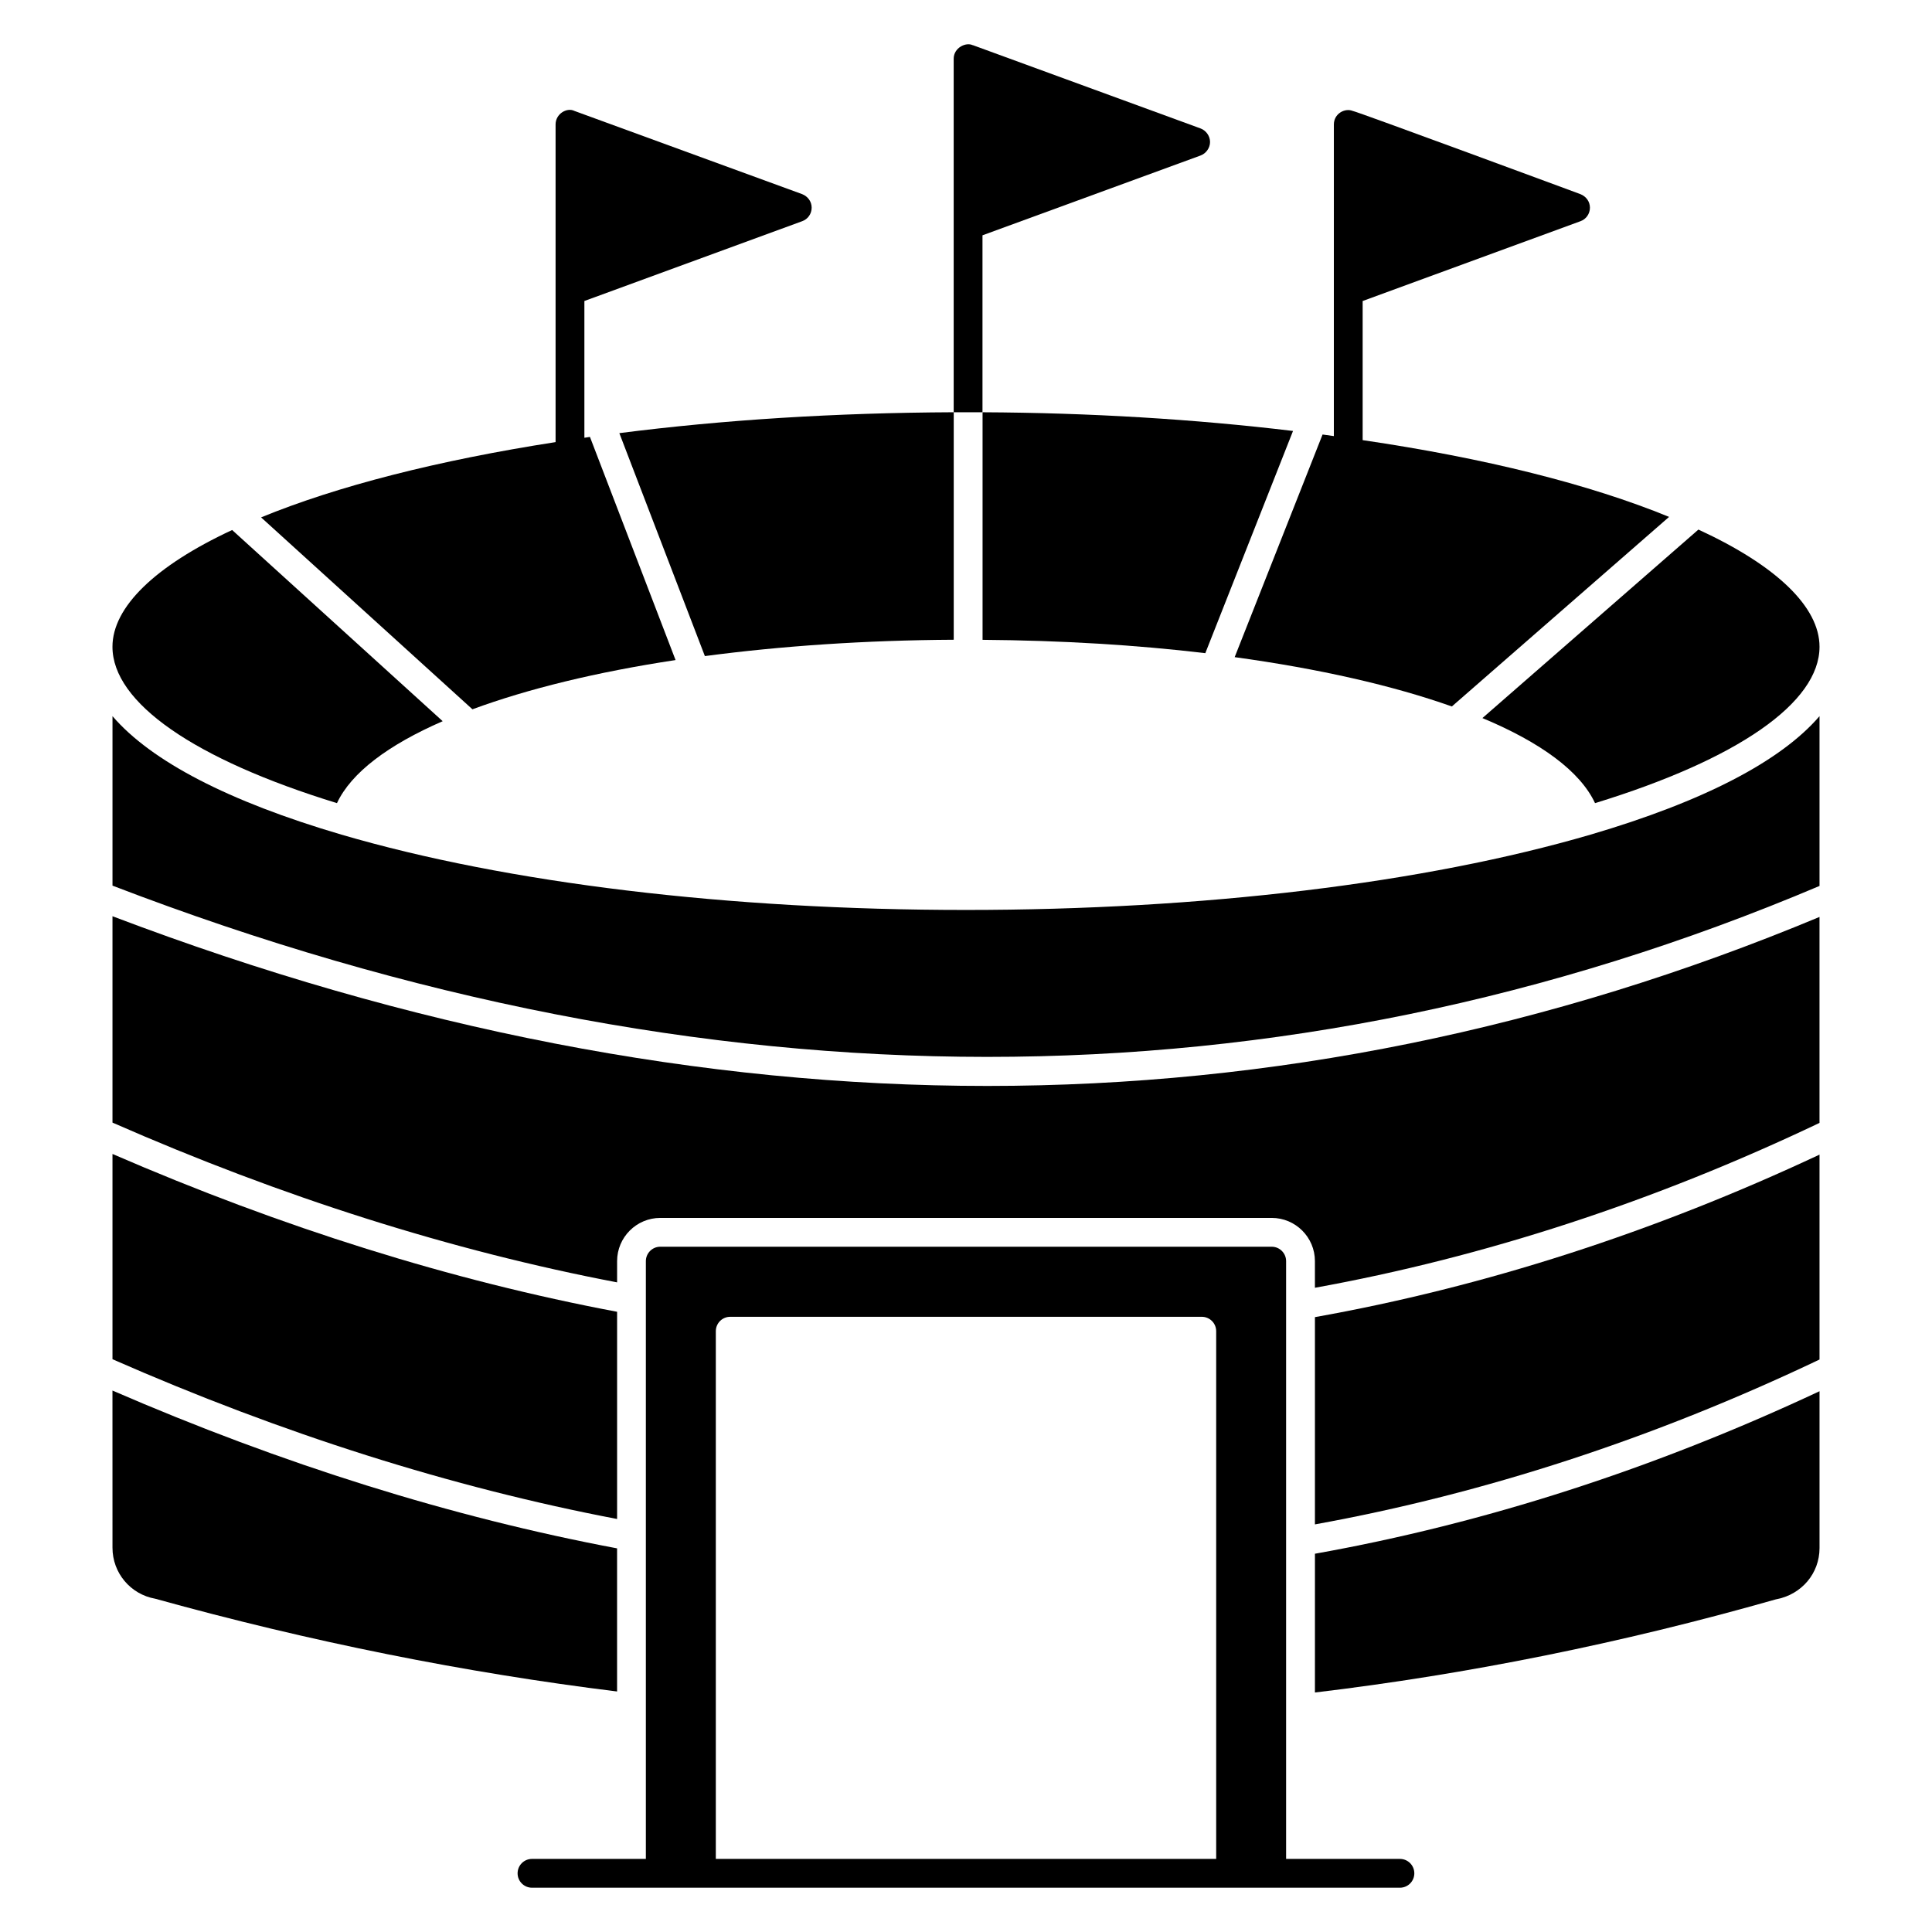 <?xml version="1.0" encoding="UTF-8"?>
<!-- Uploaded to: SVG Repo, www.svgrepo.com, Generator: SVG Repo Mixer Tools -->
<svg fill="#000000" width="800px" height="800px" version="1.1" viewBox="144 144 512 512" xmlns="http://www.w3.org/2000/svg">
 <g>
  <path d="m330.8 317.87c20.145-2.668 42.387-4.203 65.949-4.332v-60.289c-31.48 0.141-61.078 2.012-88.617 5.535z"/>
  <path d="m233.3 356.84c3.766-8.062 13.57-15.426 28.016-21.715l-55.797-50.668c-20.422 9.504-31.715 20.434-31.715 30.945 0.004 14.805 21.66 29.82 59.496 41.438z"/>
  <path d="m566.7 356.84c37.836-11.609 59.492-26.633 59.492-41.438 0-10.562-11.43-21.535-32.094-31.059l-57.242 49.953c15.492 6.465 25.918 14.133 29.844 22.543z"/>
  <path d="m404.39 313.56c20.879 0.156 40.793 1.363 59.031 3.535l23.242-58.887c-26.227-3.144-53.84-4.816-82.273-4.953z"/>
  <path d="m173.81 554.17c0 6.664 4.762 12.344 11.324 13.508 41.23 11.441 82.266 19.625 122.4 24.582v-37.926c-43.801-8.238-88.738-22.312-133.73-41.824z"/>
  <path d="m471.2 318.15c22.316 3.062 41.906 7.523 57.555 13.07l57.57-50.238c-21.109-8.656-48.852-15.59-81.207-20.344v-36.867l57.711-21.145c1.527-0.535 2.519-1.984 2.519-3.59 0-1.602-0.992-2.977-2.519-3.586 0.766 0.281-59.617-22.062-60.379-22.062-2.082-0.832-4.961 0.762-4.961 3.59l-0.004 82.59c-1.008-0.133-1.977-0.289-2.992-0.418z"/>
  <path d="m269.2 331.97c14.66-5.41 32.891-9.879 53.832-13.047l-22.691-59.137c-0.5 0.07-0.973 0.152-1.473 0.223v-36.242l57.711-21.145c1.527-0.535 2.519-1.984 2.519-3.59 0-1.602-0.992-2.977-2.519-3.586-0.949-0.348-16.508-6.031-60.383-22.062-1.922-0.961-4.961 0.738-4.961 3.59v84.188c-31.105 4.836-57.789 11.633-78.043 19.949z"/>
  <path d="m492.47 547.98c44.898-8.129 89.848-22.801 133.72-43.691v-54.301c-43.891 20.574-88.824 35.062-133.72 43.066z"/>
  <path d="m173.81 504.21c44.996 19.766 89.941 33.988 133.73 42.34v-54.914c-43.801-8.238-88.738-22.312-133.73-41.824z"/>
  <path d="m565.5 365.19c-44.012 12.867-102.8 19.957-165.54 19.957-62.773 0-121.53-7.09-165.46-19.957-29.992-8.816-50.441-19.48-60.688-31.402v44.914c157.46 60.477 309.64 60.523 452.38 0.082v-44.996c-10.246 11.926-30.695 22.582-60.688 31.402z"/>
  <path d="m173.81 386.81v54.691c44.996 19.766 89.941 33.988 133.73 42.34v-5.633c0-6.312 5.137-11.449 11.449-11.449h162.03c6.312 0 11.449 5.137 11.449 11.449v7.066c44.898-8.129 89.848-22.801 133.72-43.691v-54.586c-71.387 29.785-145.06 44.789-220.54 44.789-75.641 0.004-153.09-15.059-231.84-44.977z"/>
  <path d="m515 636.63h-30.168v-158.42c0-2.102-1.715-3.816-3.816-3.816h-162.04c-2.102 0-3.816 1.715-3.816 3.816v158.42h-30.176c-2.109 0-3.816 1.707-3.816 3.816 0 2.109 1.707 3.816 3.816 3.816h230.01c2.109 0 3.816-1.707 3.816-3.816 0-2.109-1.707-3.816-3.816-3.816zm-181.3 0v-139.85c0-2.109 1.707-3.816 3.816-3.816h124.97c2.109 0 3.816 1.707 3.816 3.816v139.85z"/>
  <path d="m492.47 592.53c40.195-4.785 81.238-13.027 122.11-24.672 6.887-1.246 11.613-6.926 11.613-13.598v-41.57c-43.891 20.574-88.824 35.062-133.72 43.066z"/>
  <path d="m356.58 195.45c0.062 0.023 0.066 0.023 0 0z"/>
  <path d="m404.37 253.25v-46.891l57.785-21.145c1.449-0.535 2.519-1.984 2.519-3.586 0-1.602-1.07-3.055-2.519-3.59 3.207 1.172-46.898-17.156-60.305-22.059h-0.074c-1.766-0.883-5.039 0.656-5.039 3.586v93.684z"/>
 </g>
</svg>